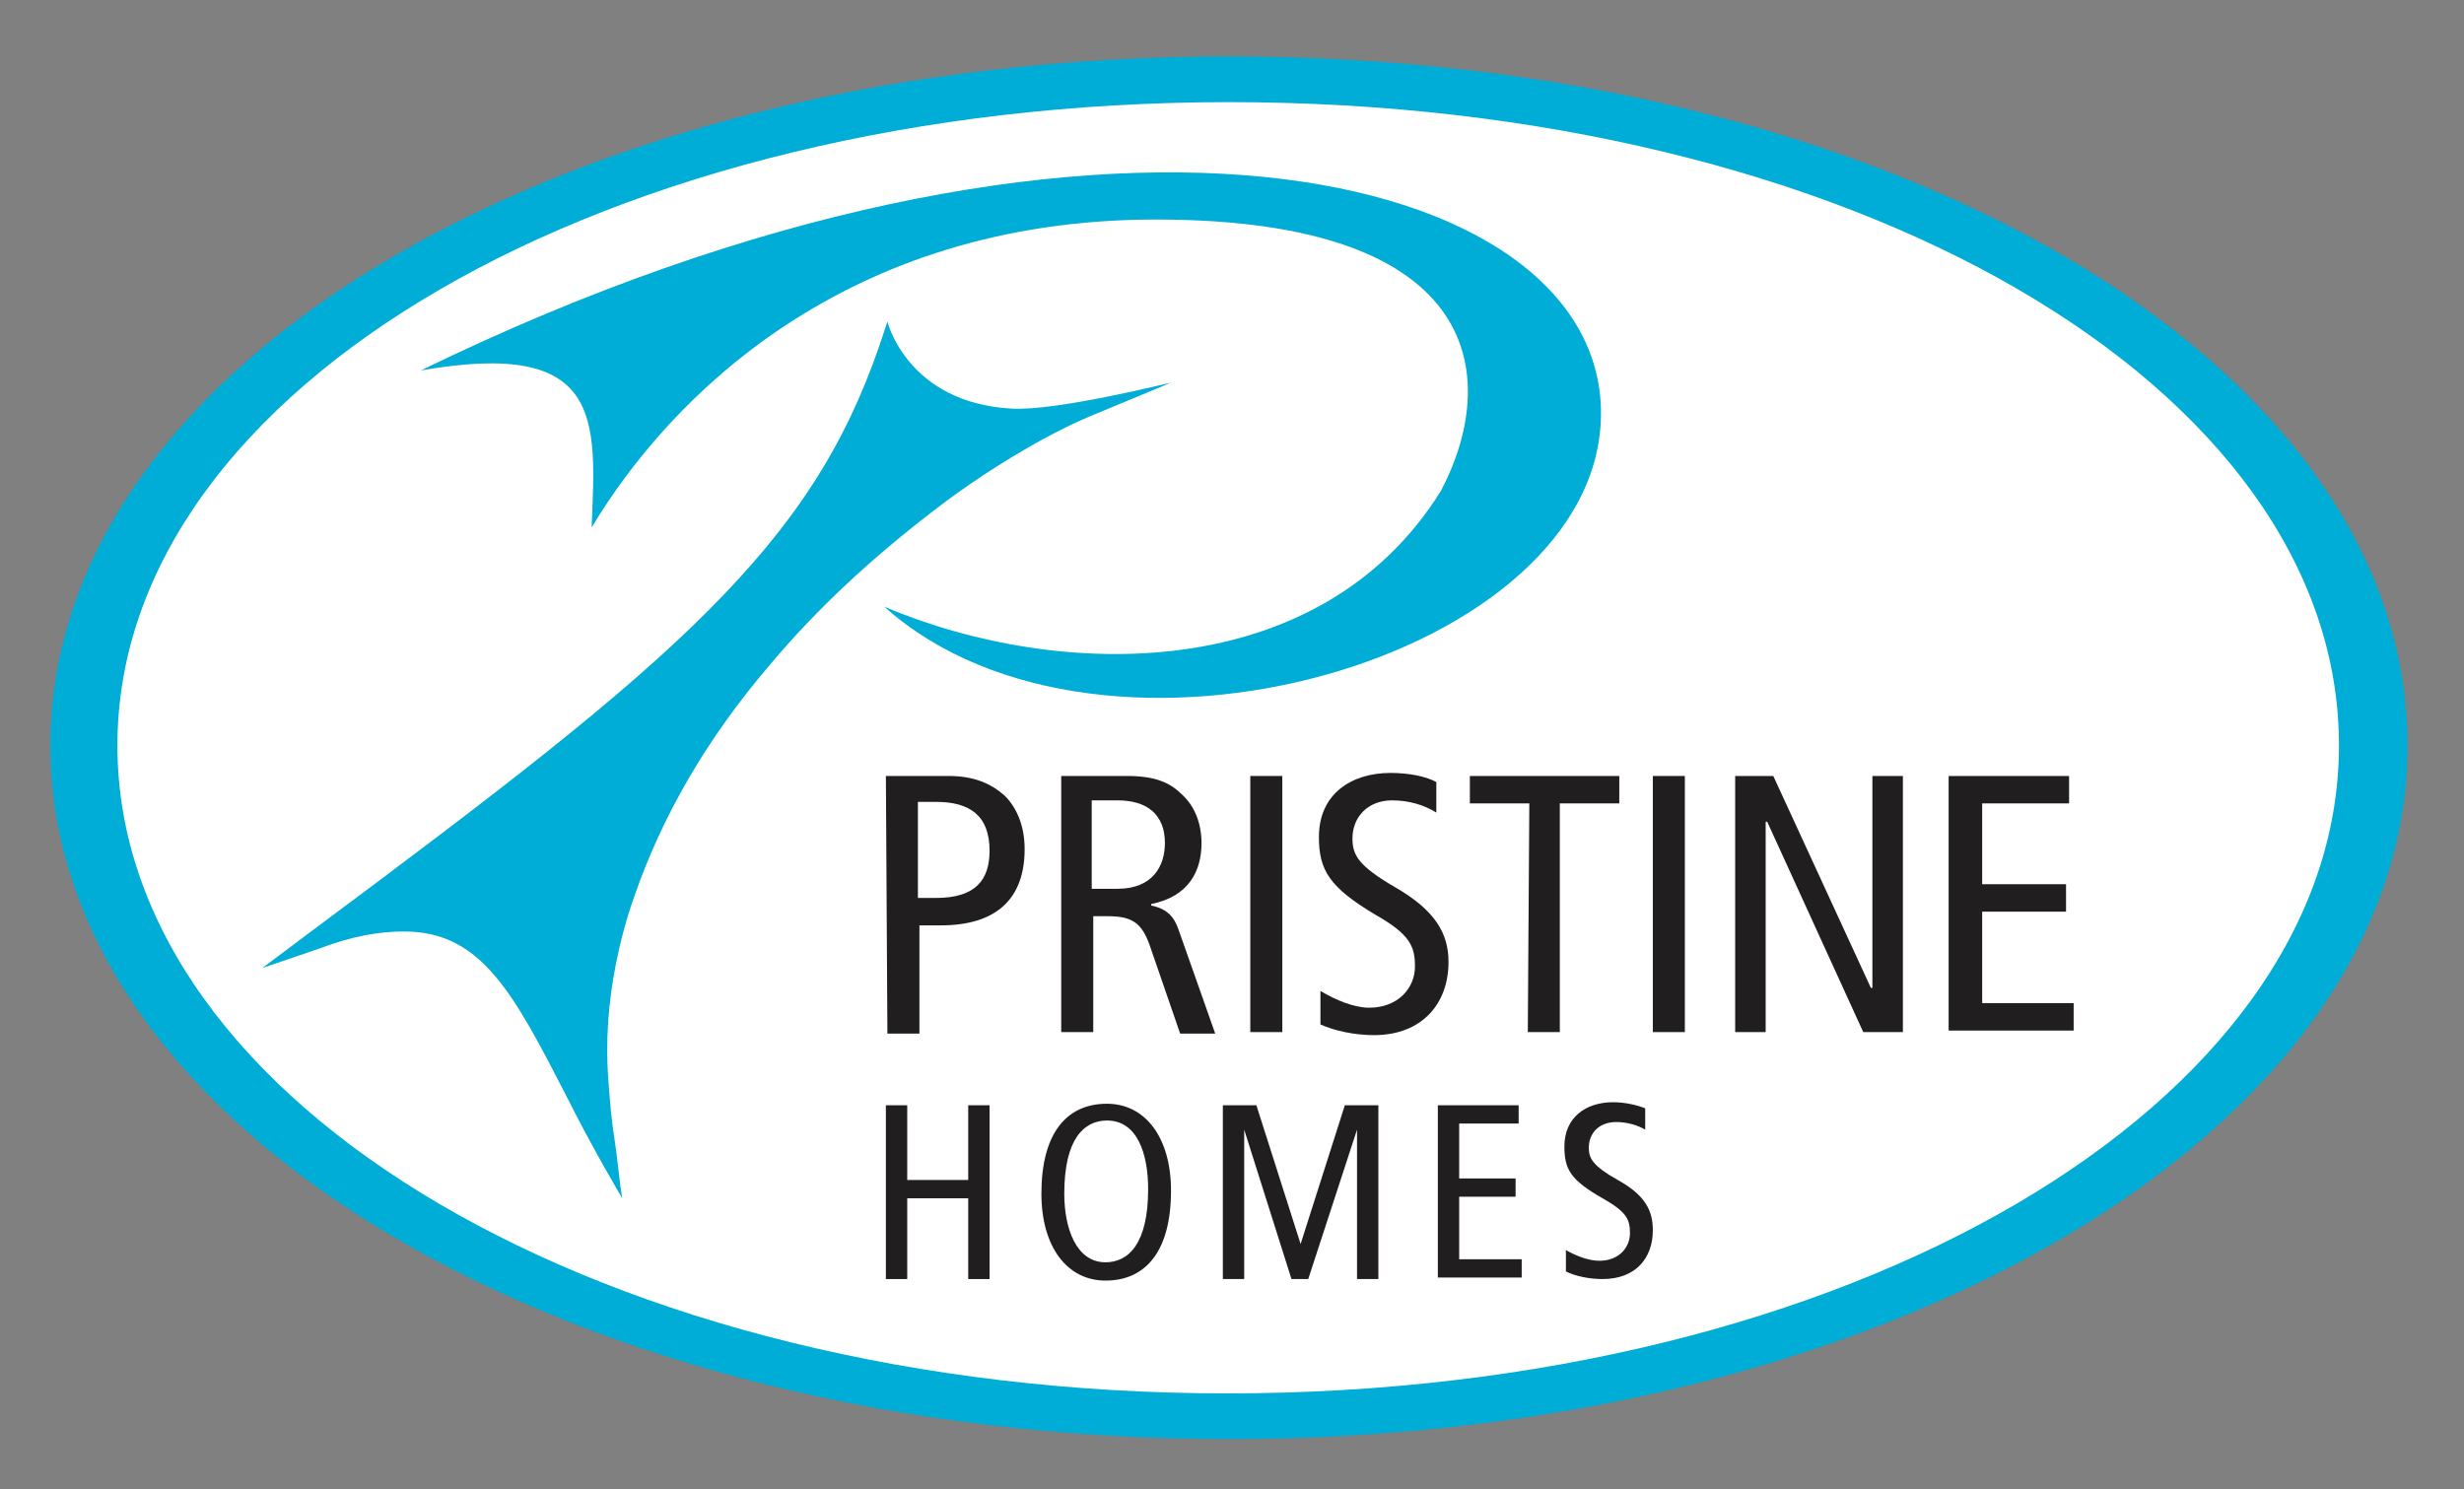 <?xml version="1.0" encoding="utf-8"?>
<!-- Generator: Adobe Illustrator 25.1.0, SVG Export Plug-In . SVG Version: 6.00 Build 0)  -->
<svg version="1.1" id="Layer_1" xmlns="http://www.w3.org/2000/svg" xmlns:xlink="http://www.w3.org/1999/xlink" x="0px" y="0px"
	 viewBox="0 0 161.6 97.7" style="enable-background:new 0 0 161.6 97.7;" xml:space="preserve">
<rect x="0" y="0" width="161.6" height="97.7" fill="#808080" stroke="none"/>
<style type="text/css">
	.st0{fill-rule:evenodd;clip-rule:evenodd;fill:#00ADD7;}
	.st1{fill-rule:evenodd;clip-rule:evenodd;fill:#FFFFFF;}
	.st2{fill:#00ADD7;}
	.st3{fill:#211E1F;}
</style>
<g>
	<g>
		<path class="st0" d="M157.9,48.9c0,25.2-34.1,45.5-77.3,45.5S3.3,74.1,3.3,48.9S37.4,3.7,80.6,3.7S157.9,23.7,157.9,48.9z"/>
		<path class="st1" d="M153.4,48.9c0,23.5-32.1,42.5-72.9,42.5S7.7,72.4,7.7,48.9S39.8,6.7,80.6,6.7S153.4,25.3,153.4,48.9z"/>
	</g>
	<g>
		<path class="st2" d="M27.6,24.3c44.1-21.5,77.4-13.3,77.4,2.8s-32.7,25.5-47,12.7c11.6,4.9,28.6,5.1,36.5-7.6
			c3.8-7.2,3.1-17.8-18.7-17.8c-20.4,0-31.9,11.7-37,20.2C39.1,27.5,39.6,22.2,27.6,24.3L27.6,24.3z"/>
		<path class="st2" d="M66.3,26.8c-6.8-0.4-8.1-5.7-8.1-5.7l-0.5,1.5c-2.3,6.7-5.6,11.8-11.3,17.5c-5.7,5.7-13.5,11.7-26,21
			l-3.2,2.4l3.8-1.3c2.1-0.8,3.9-1.1,5.5-1.1c5.1,0,7.2,4.1,10.7,10.9c0.7,1.4,1.5,2.9,2.4,4.5l1.2,2.1c-0.2-1.3-0.3-2.6-0.5-3.9
			c-0.2-1.2-0.3-2.5-0.4-3.8c-0.2-2.6,0-5.2,0.5-7.7c0.3-1.5,0.7-3,1.2-4.4c1.8-5.2,4.7-10.3,8.9-15.2c3.1-3.7,6.7-7,10.6-10
			c3.2-2.5,7.3-5,10.4-6.3c3.6-1.5,5.3-2.2,5.3-2.2C76.7,25.1,69.2,27,66.3,26.8z"/>
	</g>
	<g>
		<path class="st3" d="M58.1,50.9h4.1c1.7,0,2.8,0.5,3.7,1.3c0.8,0.8,1.3,2,1.3,3.5c0,3.3-1.9,5-5.5,5h-1.4v7.1h-2.1L58.1,50.9
			L58.1,50.9z M60.2,58.9h1.2c2.6,0,3.5-1.2,3.5-3.1c0-2.3-1.3-3.2-3.5-3.2h-1.2L60.2,58.9L60.2,58.9z"/>
		<path class="st3" d="M69.6,50.9h4.3c1.8,0,2.8,0.4,3.6,1.2c0.9,0.8,1.3,2,1.3,3.2c0,1.8-0.8,3.5-3.3,4v0.1c1,0.2,1.5,0.7,1.8,1.6
			l2.4,6.8h-2.3L75.4,62c-0.5-1.4-1.1-1.9-2.7-1.9h-1v7.6h-2.1L69.6,50.9L69.6,50.9z M71.7,58.3h1.6c2.3,0,3.1-1.5,3.1-3
			c0-1.9-1.2-2.8-3.1-2.8h-1.7V58.3z"/>
		<path class="st3" d="M82,50.9h2.1v16.8H82V50.9z"/>
		<path class="st3" d="M94.2,53.3c-0.8-0.5-1.8-0.8-2.9-0.8c-1.6,0-2.6,1.1-2.6,2.5c0,1.1,0.4,1.8,2.8,3.2c2.6,1.5,3.5,3,3.5,4.9
			c0,2.7-1.7,4.8-4.9,4.8c-1.3,0-2.6-0.3-3.5-0.7v-2.2c1,0.6,2.2,1.1,3.2,1.1c1.9,0,3-1.3,3-2.7c0-1.3-0.3-2.1-2.6-3.4
			c-3-1.8-3.7-2.9-3.7-5.1c0-2.8,2.1-4.2,4.7-4.2c1.1,0,2.3,0.2,3,0.6V53.3L94.2,53.3z"/>
		<path class="st3" d="M100.3,52.7h-3.9v-1.8h9.8v1.8h-3.9v15h-2.1L100.3,52.7L100.3,52.7z"/>
		<path class="st3" d="M108.4,50.9h2.1v16.8h-2.1V50.9z"/>
		<path class="st3" d="M113.7,50.9h2.6l6.4,13.9h0.1V50.9h2v16.8h-2.6l-6.3-13.8h-0.1v13.8h-2V50.9z"/>
		<path class="st3" d="M127.8,50.9h7.9v1.8H130V58h5.5v1.8H130v6h6v1.8h-8.2L127.8,50.9L127.8,50.9z"/>
	</g>
	<g>
		<path class="st3" d="M58.1,72.5h1.4v4.9h4v-4.9h1.4v11.4h-1.4v-5.3h-4v5.3h-1.4V72.5z"/>
		<path class="st3" d="M72.6,72.4c2.5,0,4.2,2.2,4.2,5.7c0,3.9-1.6,5.9-4.3,5.9c-2.5,0-4.2-2.2-4.2-5.7
			C68.3,74.4,69.9,72.4,72.6,72.4z M72.5,82.8c1.5,0,2.8-1.2,2.8-4.8c0-2.3-0.7-4.5-2.7-4.5c-1.5,0-2.8,1.2-2.8,4.8
			C69.8,80.6,70.6,82.8,72.5,82.8z"/>
		<path class="st3" d="M80.2,72.5h2.2l2.9,9.1h0l2.9-9.1h2.2v11.4H89v-9.8h0l-3.2,9.8h-1.1l-3.1-9.8h0v9.8h-1.4L80.2,72.5L80.2,72.5
			z"/>
		<path class="st3" d="M94.3,72.5h5.3v1.2h-3.9v3.6h3.7v1.2h-3.7v4.1h4.1v1.2h-5.5C94.3,83.9,94.3,72.5,94.3,72.5z"/>
		<path class="st3" d="M107.9,74.1c-0.5-0.3-1.2-0.5-1.9-0.5c-1.1,0-1.8,0.7-1.8,1.7c0,0.7,0.3,1.2,1.9,2.1c1.8,1,2.3,2,2.3,3.3
			c0,1.8-1.1,3.2-3.3,3.2c-0.9,0-1.8-0.2-2.4-0.5V82c0.7,0.4,1.5,0.7,2.2,0.7c1.3,0,2-0.9,2-1.8c0-0.9-0.2-1.4-1.8-2.3
			c-2.1-1.2-2.5-1.9-2.5-3.4c0-1.9,1.4-2.9,3.2-2.9c0.8,0,1.6,0.2,2.1,0.4L107.9,74.1L107.9,74.1z"/>
	</g>
</g>
</svg>
